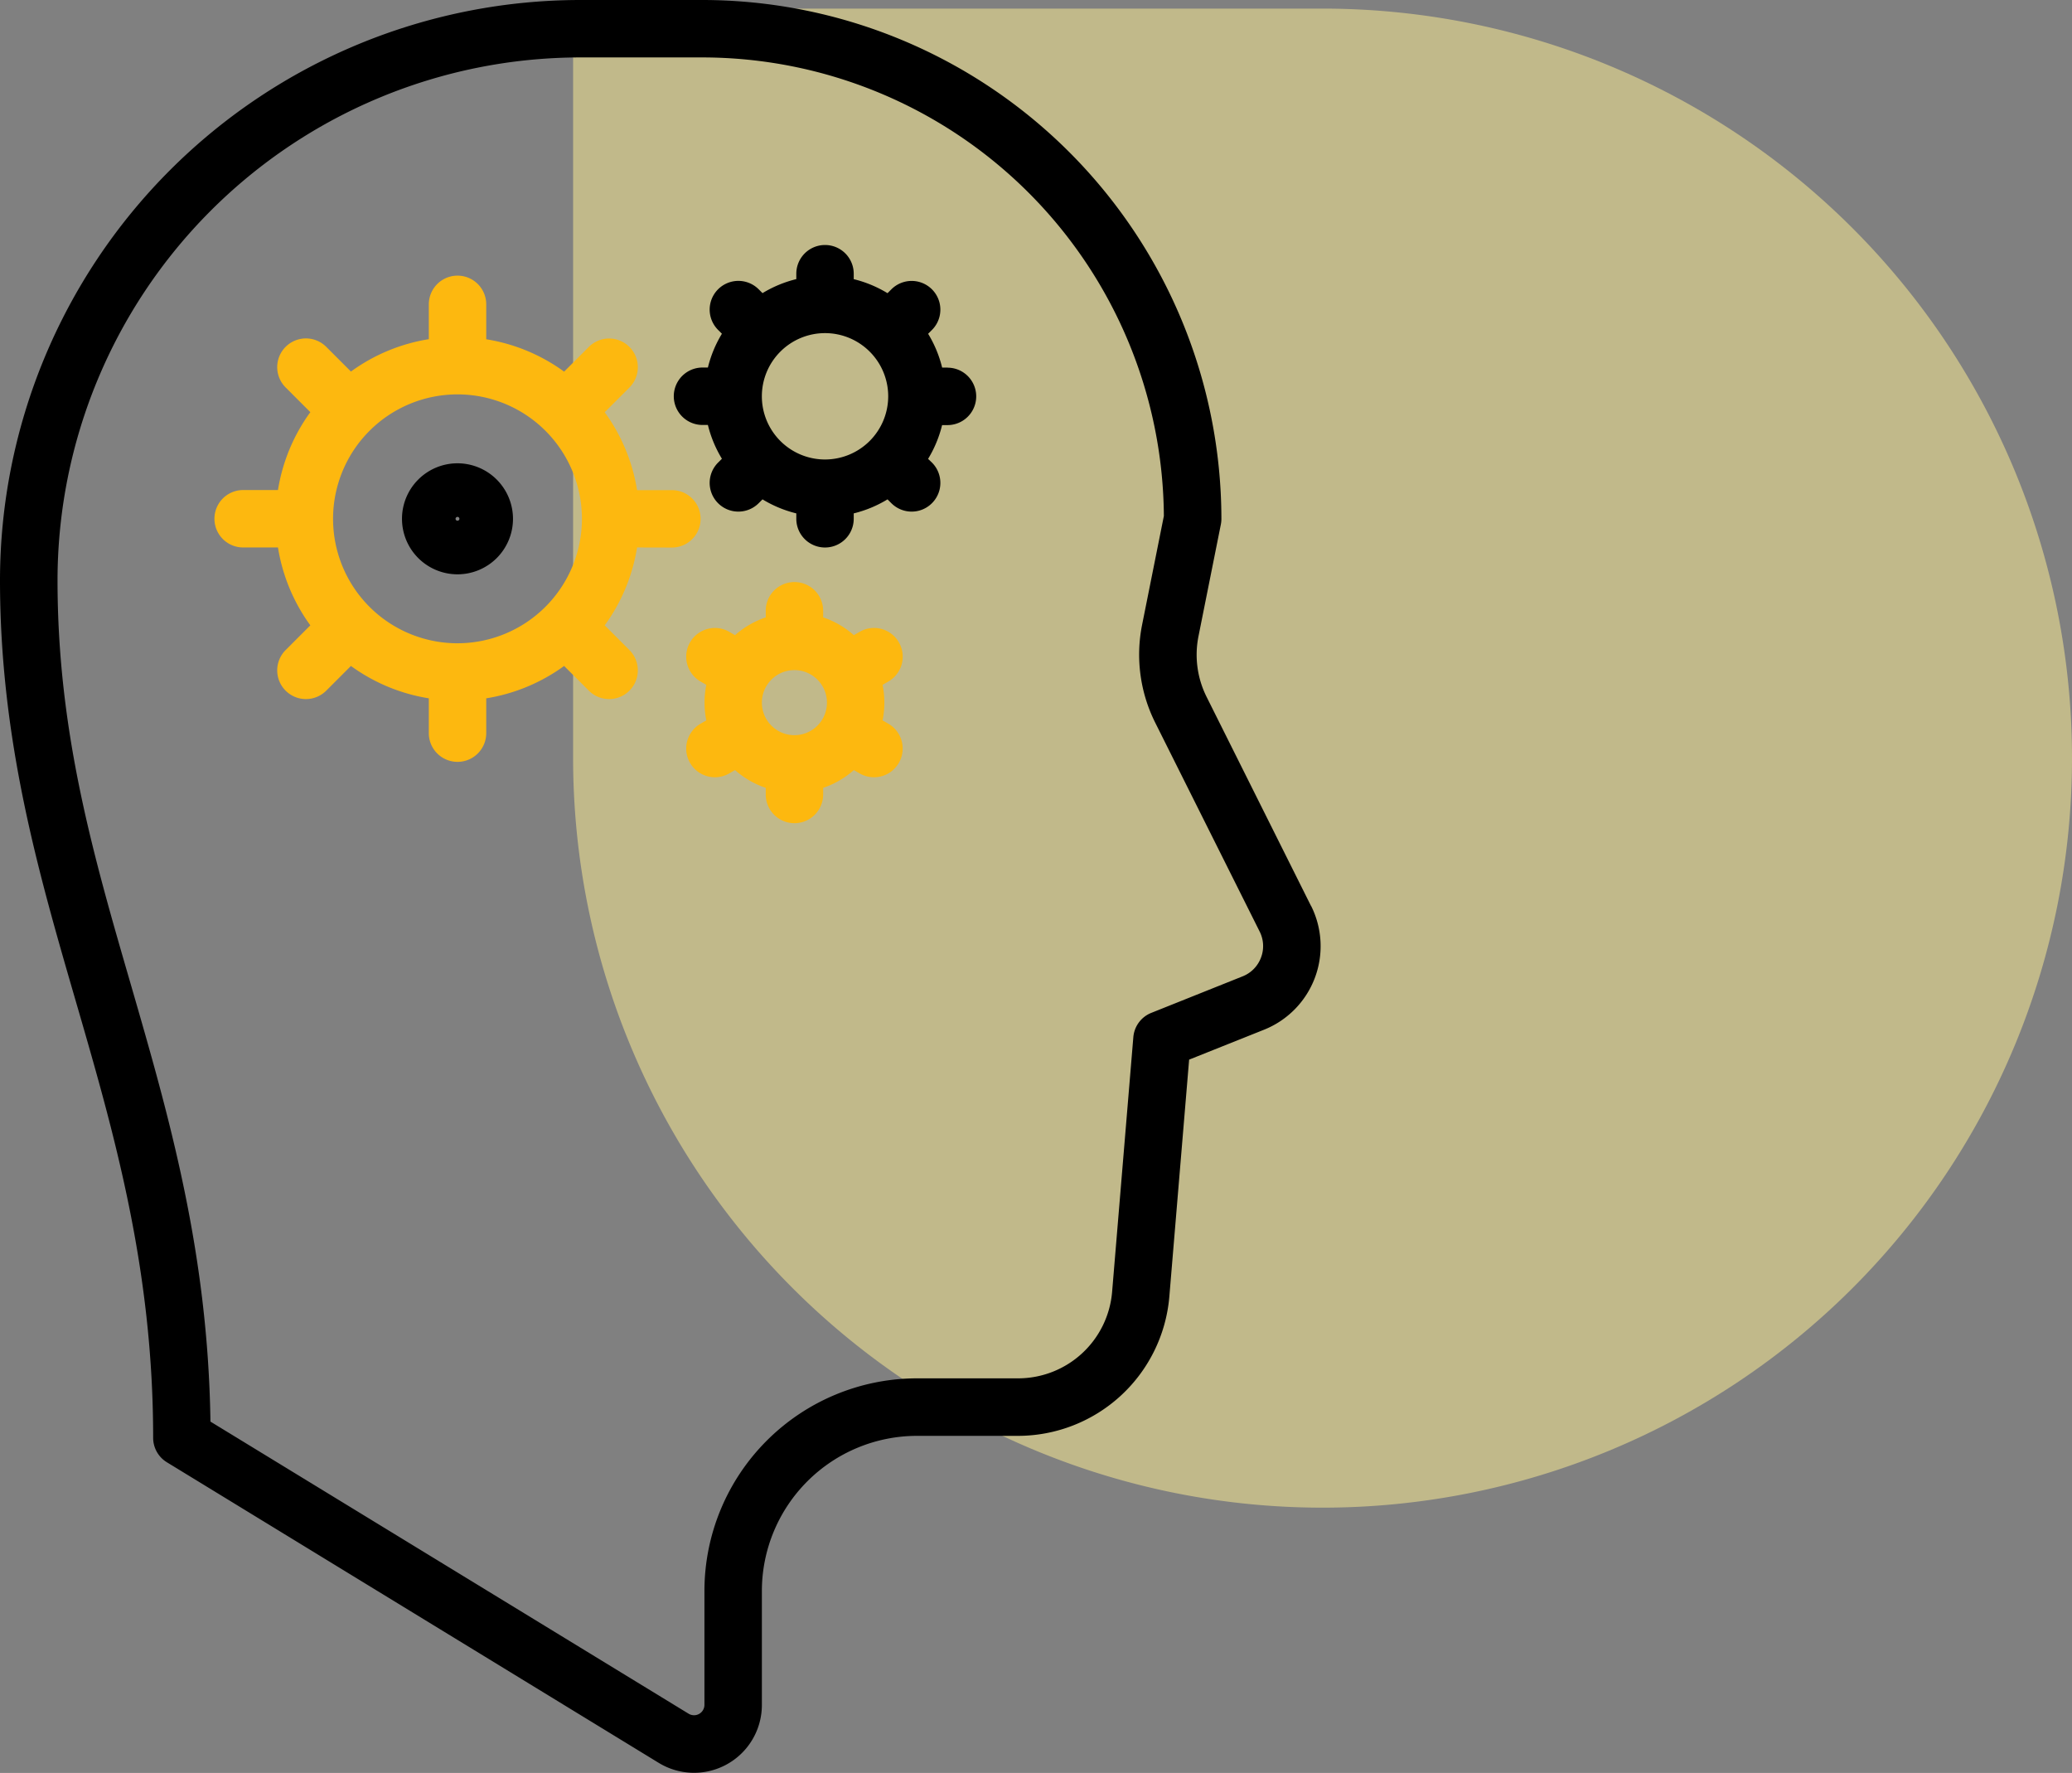 <svg xmlns="http://www.w3.org/2000/svg" width="94" height="80.423" viewBox="0 0 94 80.423">
  <rect x="0" y="0" width="94" height="80.423" fill="#808080" stroke="none"/>
  <g id="productivity" transform="translate(-1202 -4730.61)">
    <path id="Rectangle_2516" data-name="Rectangle 2516" d="M0,0H34A34,34,0,0,1,68,34v0A34,34,0,0,1,34,68h0A34,34,0,0,1,0,34V0A0,0,0,0,1,0,0Z" transform="translate(1228 4731)" fill="#fff093" opacity="0.51"/>
    <g id="productivity-2" data-name="productivity" transform="translate(1142.936 4730.61)">
      <g id="Group_5229" data-name="Group 5229" transform="translate(59.064 0)">
        <path id="Path_32196" data-name="Path 32196" d="M118.54,41.093,113.8,31.605a4.275,4.275,0,0,1-.366-2.737l1.016-5.078a1.3,1.3,0,0,0,.025-.255A23.561,23.561,0,0,0,90.936,0H85.378A26.343,26.343,0,0,0,59.064,26.314c0,7.261,1.743,13.266,3.43,19.074,1.73,5.957,3.518,12.117,3.518,19.832a1.3,1.3,0,0,0,.623,1.111L88.947,79.966a3.077,3.077,0,0,0,4.681-2.625V72.167a7.042,7.042,0,0,1,7.034-7.034h4.612a6.9,6.9,0,0,0,6.837-6.291l.9-10.775,3.4-1.358a4.081,4.081,0,0,0,2.134-5.615Zm-2.271,2.35a1.462,1.462,0,0,1-.832.846l-4.143,1.657a1.3,1.3,0,0,0-.814,1.1l-.965,11.578a4.28,4.28,0,0,1-4.241,3.9h-4.612a9.651,9.651,0,0,0-9.64,9.64v5.173a.472.472,0,0,1-.718.4L68.611,64.486C68.5,56.748,66.721,50.606,65,44.661c-1.711-5.892-3.326-11.457-3.326-18.347A23.735,23.735,0,0,1,85.378,2.605h5.558a20.953,20.953,0,0,1,20.929,20.8l-.99,4.949a6.894,6.894,0,0,0,.591,4.414l4.744,9.488a1.461,1.461,0,0,1,.06,1.185Z" transform="translate(-59.064 0)"/>
        <path id="Path_32197" data-name="Path 32197" d="M135.819,84.332a1.3,1.3,0,0,0,0-2.605h-1.58a8.208,8.208,0,0,0-1.468-3.533l1.121-1.121a1.3,1.3,0,0,0-1.842-1.842l-1.121,1.121a8.2,8.2,0,0,0-3.533-1.468V73.3a1.3,1.3,0,1,0-2.605,0v1.58a8.208,8.208,0,0,0-3.533,1.468l-1.121-1.121a1.3,1.3,0,0,0-1.842,1.842l1.121,1.121a8.2,8.2,0,0,0-1.468,3.533h-1.58a1.3,1.3,0,0,0,0,2.605h1.58a8.208,8.208,0,0,0,1.468,3.533l-1.121,1.121a1.3,1.3,0,1,0,1.842,1.842l1.121-1.121a8.2,8.2,0,0,0,3.533,1.468v1.58a1.3,1.3,0,0,0,2.605,0v-1.58a8.208,8.208,0,0,0,3.533-1.468l1.121,1.121a1.3,1.3,0,0,0,1.842-1.842l-1.121-1.121a8.2,8.2,0,0,0,1.468-3.533Zm-9.727,4.342a5.645,5.645,0,1,1,5.645-5.645A5.651,5.651,0,0,1,126.092,88.674Z" transform="translate(-105.337 -59.494)" fill="#fdb80f"/>
        <path id="Path_32198" data-name="Path 32198" d="M166.581,121a2.518,2.518,0,1,0,2.518,2.518A2.521,2.521,0,0,0,166.581,121Zm0,2.605a.087.087,0,1,1,.087-.087A.087.087,0,0,1,166.581,123.605Z" transform="translate(-145.826 -99.984)"/>
        <path id="Path_32199" data-name="Path 32199" d="M247.483,69.558h-.245a5.44,5.44,0,0,0-.636-1.533l.174-.174a1.3,1.3,0,1,0-1.842-1.842l-.174.174a5.439,5.439,0,0,0-1.533-.636V65.3a1.3,1.3,0,0,0-2.605,0v.245a5.441,5.441,0,0,0-1.533.636l-.174-.174a1.3,1.3,0,0,0-1.842,1.842l.174.174a5.438,5.438,0,0,0-.636,1.533h-.245a1.3,1.3,0,0,0,0,2.605h.245a5.44,5.44,0,0,0,.636,1.533l-.174.174a1.3,1.3,0,1,0,1.842,1.842l.174-.174a5.438,5.438,0,0,0,1.533.636v.245a1.3,1.3,0,1,0,2.605,0v-.245a5.441,5.441,0,0,0,1.533-.636l.174.174a1.3,1.3,0,1,0,1.842-1.842L246.6,73.7a5.438,5.438,0,0,0,.636-1.533h.245a1.3,1.3,0,1,0,0-2.605Zm-5.558,4.169a2.866,2.866,0,1,1,2.866-2.866A2.869,2.869,0,0,1,241.925,73.727Z" transform="translate(-204.496 -52.884)"/>
        <path id="Path_32200" data-name="Path 32200" d="M247.93,154.736a1.3,1.3,0,0,0-1.779-.477l-.263.152a4.084,4.084,0,0,0-1.393-.807v-.3a1.3,1.3,0,1,0-2.605,0v.3a4.079,4.079,0,0,0-1.393.807l-.263-.152a1.3,1.3,0,0,0-1.3,2.256l.26.15a4.088,4.088,0,0,0,0,1.612l-.26.15a1.3,1.3,0,1,0,1.3,2.256l.263-.152a4.083,4.083,0,0,0,1.393.807v.3a1.3,1.3,0,1,0,2.605,0v-.3a4.079,4.079,0,0,0,1.393-.807l.263.152a1.3,1.3,0,1,0,1.3-2.256l-.26-.15a4.09,4.09,0,0,0,0-1.612l.26-.15A1.3,1.3,0,0,0,247.93,154.736Zm-6.215,2.736a1.476,1.476,0,1,1,1.476,1.476A1.478,1.478,0,0,1,241.715,157.471Z" transform="translate(-207.151 -125.599)" fill="#fdb80f"/>
      </g>
    </g>
  </g>
</svg>
